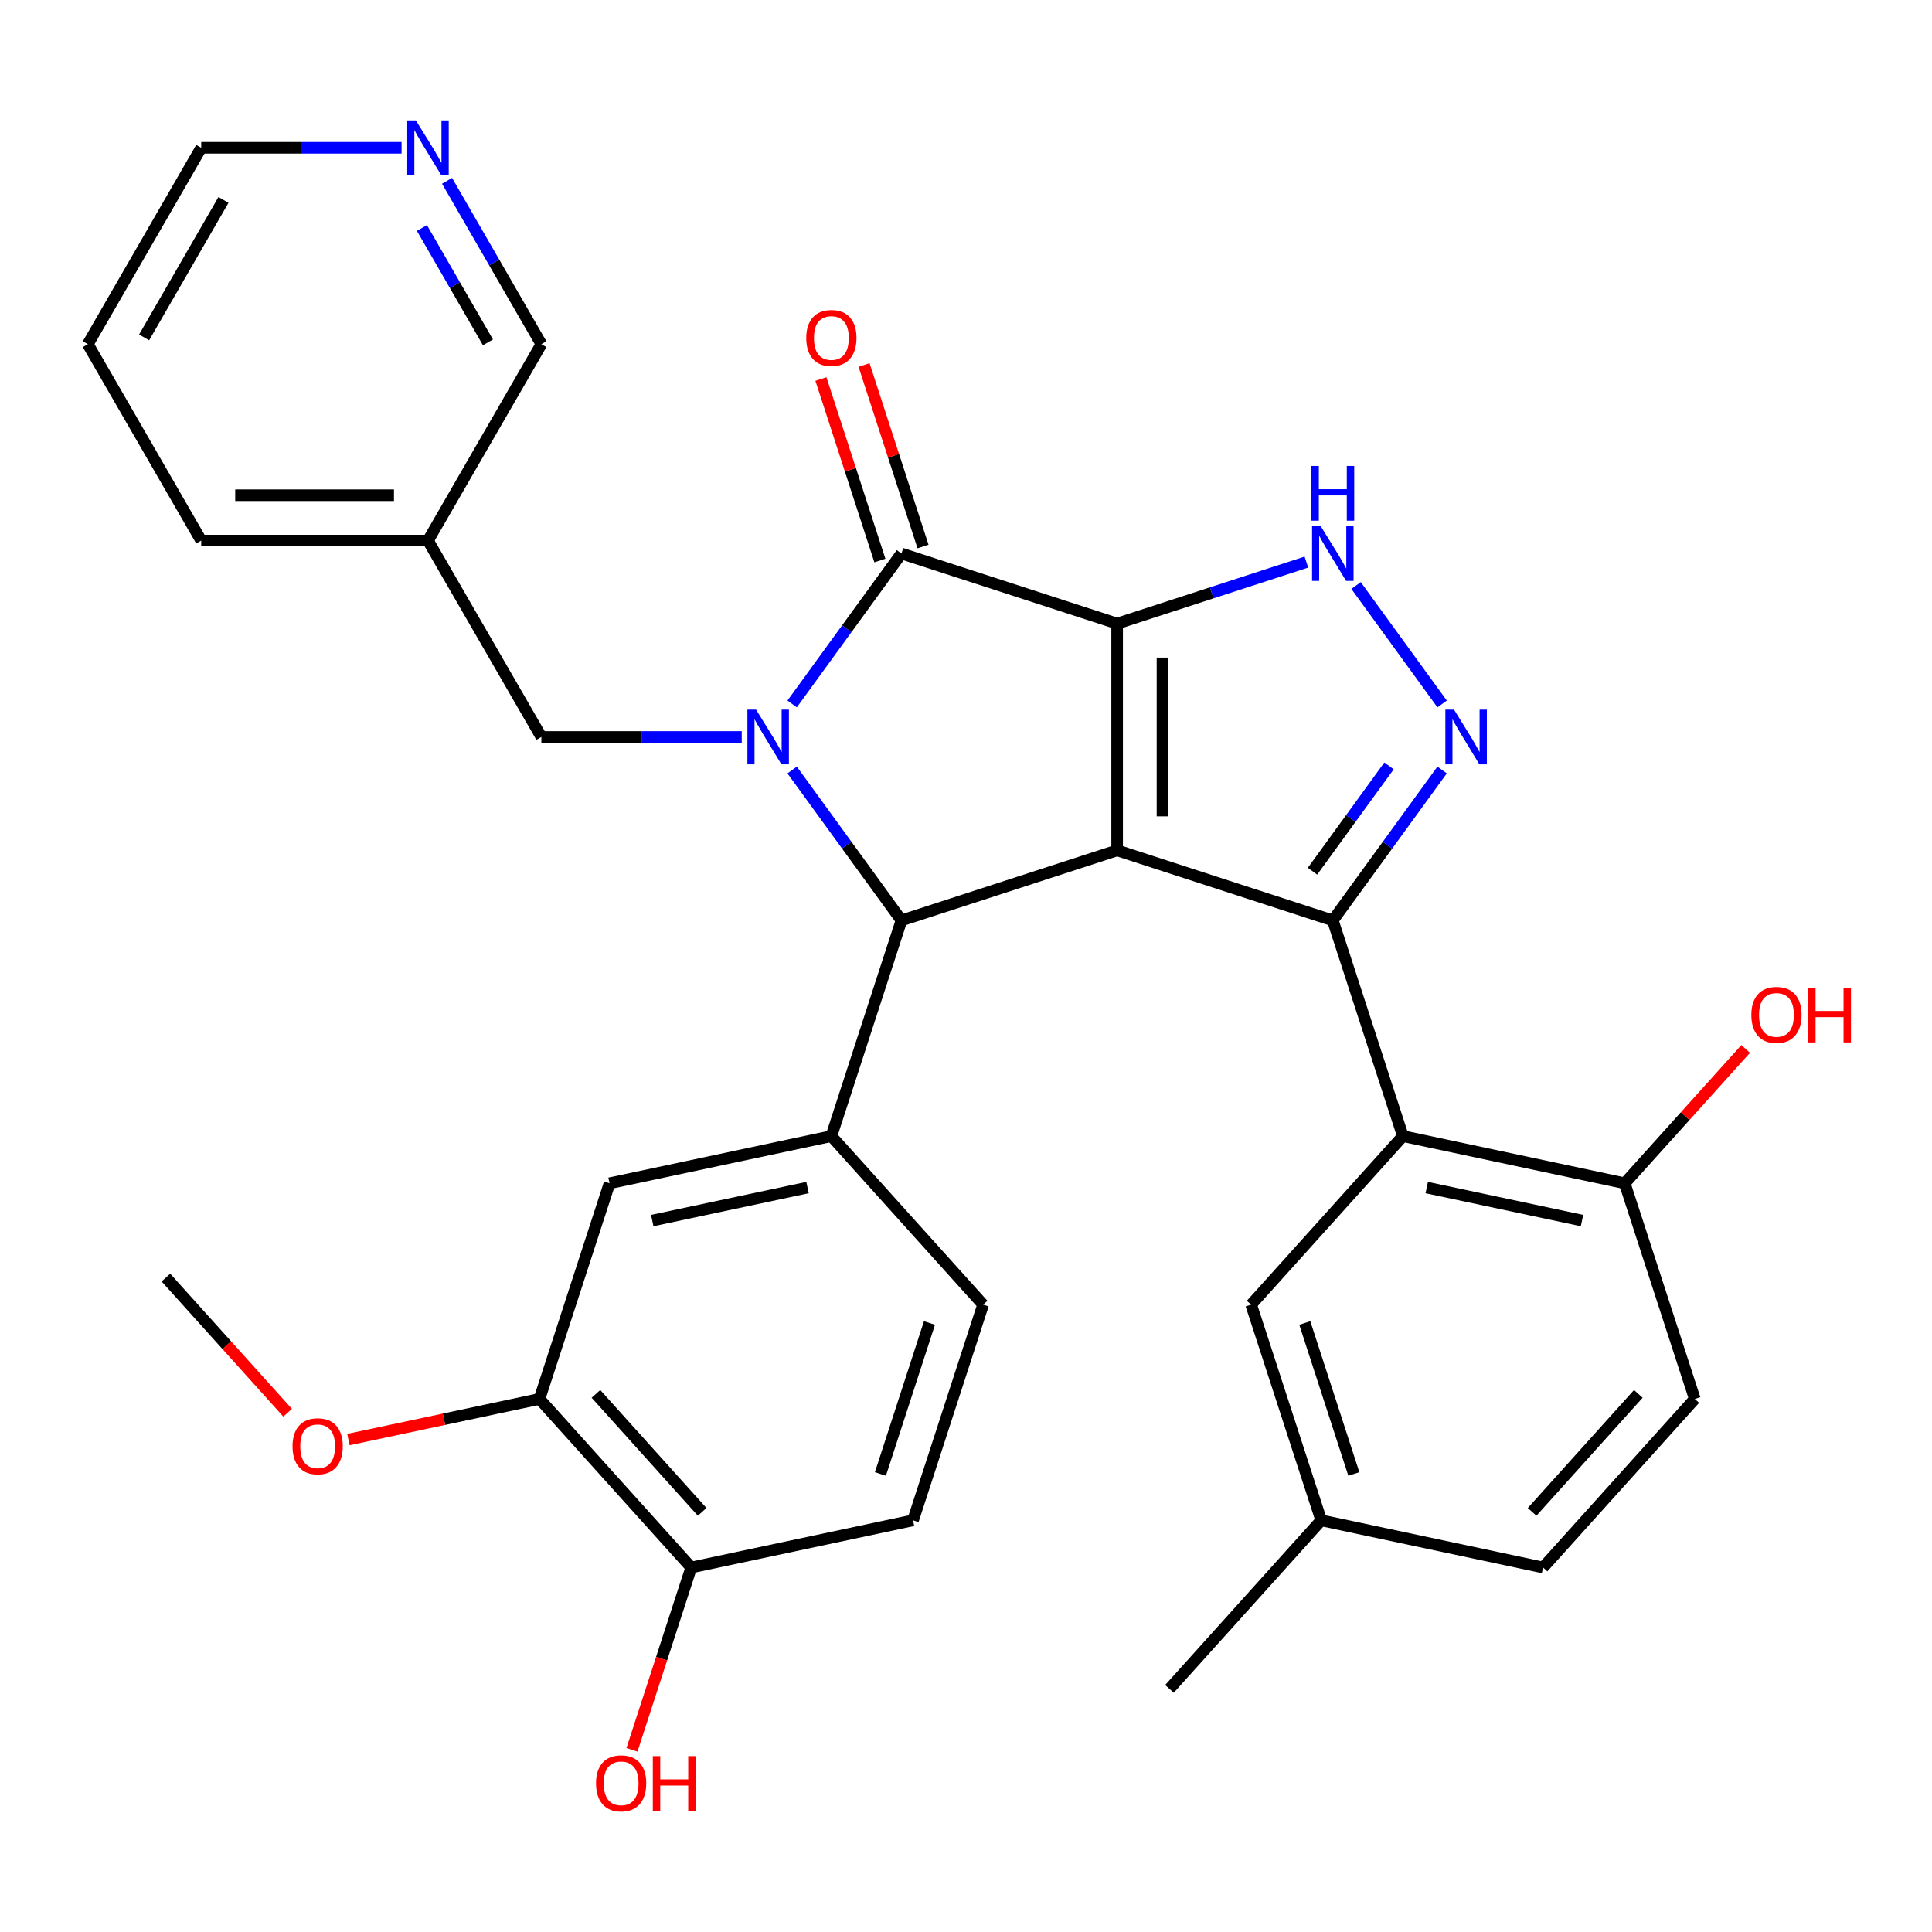 <?xml version='1.0' encoding='iso-8859-1'?>
<svg version='1.1' baseProfile='full'
              xmlns='http://www.w3.org/2000/svg'
                      xmlns:rdkit='http://www.rdkit.org/xml'
                      xmlns:xlink='http://www.w3.org/1999/xlink'
                  xml:space='preserve'
width='1000px' height='1000px' viewBox='0 0 1000 1000'>
<!-- END OF HEADER -->
<rect style='opacity:1.0;fill:#FFFFFF;stroke:none' width='1000' height='1000' x='0' y='0'> </rect>
<path class='bond-0' d='M 578.226,322.766 L 578.226,440.147' style='fill:none;fill-rule:evenodd;stroke:#000000;stroke-width:6px;stroke-linecap:butt;stroke-linejoin:miter;stroke-opacity:1' />
<path class='bond-0' d='M 601.702,340.373 L 601.702,422.54' style='fill:none;fill-rule:evenodd;stroke:#000000;stroke-width:6px;stroke-linecap:butt;stroke-linejoin:miter;stroke-opacity:1' />
<path class='bond-3' d='M 578.226,322.766 L 466.591,286.494' style='fill:none;fill-rule:evenodd;stroke:#000000;stroke-width:6px;stroke-linecap:butt;stroke-linejoin:miter;stroke-opacity:1' />
<path class='bond-6' d='M 578.226,322.766 L 627.207,306.852' style='fill:none;fill-rule:evenodd;stroke:#000000;stroke-width:6px;stroke-linecap:butt;stroke-linejoin:miter;stroke-opacity:1' />
<path class='bond-6' d='M 627.207,306.852 L 676.187,290.937' style='fill:none;fill-rule:evenodd;stroke:#0000FF;stroke-width:6px;stroke-linecap:butt;stroke-linejoin:miter;stroke-opacity:1' />
<path class='bond-2' d='M 578.226,440.147 L 689.862,476.419' style='fill:none;fill-rule:evenodd;stroke:#000000;stroke-width:6px;stroke-linecap:butt;stroke-linejoin:miter;stroke-opacity:1' />
<path class='bond-4' d='M 578.226,440.147 L 466.591,476.419' style='fill:none;fill-rule:evenodd;stroke:#000000;stroke-width:6px;stroke-linecap:butt;stroke-linejoin:miter;stroke-opacity:1' />
<path class='bond-1' d='M 410.016,364.362 L 438.303,325.428' style='fill:none;fill-rule:evenodd;stroke:#0000FF;stroke-width:6px;stroke-linecap:butt;stroke-linejoin:miter;stroke-opacity:1' />
<path class='bond-1' d='M 438.303,325.428 L 466.591,286.494' style='fill:none;fill-rule:evenodd;stroke:#000000;stroke-width:6px;stroke-linecap:butt;stroke-linejoin:miter;stroke-opacity:1' />
<path class='bond-9' d='M 383.922,381.457 L 332.069,381.457' style='fill:none;fill-rule:evenodd;stroke:#0000FF;stroke-width:6px;stroke-linecap:butt;stroke-linejoin:miter;stroke-opacity:1' />
<path class='bond-9' d='M 332.069,381.457 L 280.216,381.457' style='fill:none;fill-rule:evenodd;stroke:#000000;stroke-width:6px;stroke-linecap:butt;stroke-linejoin:miter;stroke-opacity:1' />
<path class='bond-33' d='M 410.016,398.551 L 438.303,437.485' style='fill:none;fill-rule:evenodd;stroke:#0000FF;stroke-width:6px;stroke-linecap:butt;stroke-linejoin:miter;stroke-opacity:1' />
<path class='bond-33' d='M 438.303,437.485 L 466.591,476.419' style='fill:none;fill-rule:evenodd;stroke:#000000;stroke-width:6px;stroke-linecap:butt;stroke-linejoin:miter;stroke-opacity:1' />
<path class='bond-7' d='M 689.862,476.419 L 726.134,588.055' style='fill:none;fill-rule:evenodd;stroke:#000000;stroke-width:6px;stroke-linecap:butt;stroke-linejoin:miter;stroke-opacity:1' />
<path class='bond-32' d='M 689.862,476.419 L 718.149,437.485' style='fill:none;fill-rule:evenodd;stroke:#000000;stroke-width:6px;stroke-linecap:butt;stroke-linejoin:miter;stroke-opacity:1' />
<path class='bond-32' d='M 718.149,437.485 L 746.436,398.551' style='fill:none;fill-rule:evenodd;stroke:#0000FF;stroke-width:6px;stroke-linecap:butt;stroke-linejoin:miter;stroke-opacity:1' />
<path class='bond-32' d='M 679.355,450.94 L 699.157,423.686' style='fill:none;fill-rule:evenodd;stroke:#000000;stroke-width:6px;stroke-linecap:butt;stroke-linejoin:miter;stroke-opacity:1' />
<path class='bond-32' d='M 699.157,423.686 L 718.958,396.432' style='fill:none;fill-rule:evenodd;stroke:#0000FF;stroke-width:6px;stroke-linecap:butt;stroke-linejoin:miter;stroke-opacity:1' />
<path class='bond-13' d='M 477.754,282.866 L 462.493,235.896' style='fill:none;fill-rule:evenodd;stroke:#000000;stroke-width:6px;stroke-linecap:butt;stroke-linejoin:miter;stroke-opacity:1' />
<path class='bond-13' d='M 462.493,235.896 L 447.231,188.925' style='fill:none;fill-rule:evenodd;stroke:#FF0000;stroke-width:6px;stroke-linecap:butt;stroke-linejoin:miter;stroke-opacity:1' />
<path class='bond-13' d='M 455.427,290.121 L 440.166,243.15' style='fill:none;fill-rule:evenodd;stroke:#000000;stroke-width:6px;stroke-linecap:butt;stroke-linejoin:miter;stroke-opacity:1' />
<path class='bond-13' d='M 440.166,243.15 L 424.904,196.18' style='fill:none;fill-rule:evenodd;stroke:#FF0000;stroke-width:6px;stroke-linecap:butt;stroke-linejoin:miter;stroke-opacity:1' />
<path class='bond-8' d='M 466.591,476.419 L 430.318,588.055' style='fill:none;fill-rule:evenodd;stroke:#000000;stroke-width:6px;stroke-linecap:butt;stroke-linejoin:miter;stroke-opacity:1' />
<path class='bond-5' d='M 746.436,364.362 L 701.898,303.06' style='fill:none;fill-rule:evenodd;stroke:#0000FF;stroke-width:6px;stroke-linecap:butt;stroke-linejoin:miter;stroke-opacity:1' />
<path class='bond-12' d='M 726.134,588.055 L 840.95,612.46' style='fill:none;fill-rule:evenodd;stroke:#000000;stroke-width:6px;stroke-linecap:butt;stroke-linejoin:miter;stroke-opacity:1' />
<path class='bond-12' d='M 738.476,614.679 L 818.847,631.762' style='fill:none;fill-rule:evenodd;stroke:#000000;stroke-width:6px;stroke-linecap:butt;stroke-linejoin:miter;stroke-opacity:1' />
<path class='bond-14' d='M 726.134,588.055 L 647.591,675.286' style='fill:none;fill-rule:evenodd;stroke:#000000;stroke-width:6px;stroke-linecap:butt;stroke-linejoin:miter;stroke-opacity:1' />
<path class='bond-10' d='M 430.318,588.055 L 315.503,612.46' style='fill:none;fill-rule:evenodd;stroke:#000000;stroke-width:6px;stroke-linecap:butt;stroke-linejoin:miter;stroke-opacity:1' />
<path class='bond-10' d='M 417.977,614.679 L 337.606,631.762' style='fill:none;fill-rule:evenodd;stroke:#000000;stroke-width:6px;stroke-linecap:butt;stroke-linejoin:miter;stroke-opacity:1' />
<path class='bond-15' d='M 430.318,588.055 L 508.861,675.286' style='fill:none;fill-rule:evenodd;stroke:#000000;stroke-width:6px;stroke-linecap:butt;stroke-linejoin:miter;stroke-opacity:1' />
<path class='bond-18' d='M 280.216,381.457 L 221.525,279.802' style='fill:none;fill-rule:evenodd;stroke:#000000;stroke-width:6px;stroke-linecap:butt;stroke-linejoin:miter;stroke-opacity:1' />
<path class='bond-11' d='M 315.503,612.46 L 279.23,724.095' style='fill:none;fill-rule:evenodd;stroke:#000000;stroke-width:6px;stroke-linecap:butt;stroke-linejoin:miter;stroke-opacity:1' />
<path class='bond-22' d='M 279.23,724.095 L 229.79,734.604' style='fill:none;fill-rule:evenodd;stroke:#000000;stroke-width:6px;stroke-linecap:butt;stroke-linejoin:miter;stroke-opacity:1' />
<path class='bond-22' d='M 229.79,734.604 L 180.349,745.113' style='fill:none;fill-rule:evenodd;stroke:#FF0000;stroke-width:6px;stroke-linecap:butt;stroke-linejoin:miter;stroke-opacity:1' />
<path class='bond-34' d='M 279.23,724.095 L 357.773,811.326' style='fill:none;fill-rule:evenodd;stroke:#000000;stroke-width:6px;stroke-linecap:butt;stroke-linejoin:miter;stroke-opacity:1' />
<path class='bond-34' d='M 308.458,721.471 L 363.438,782.533' style='fill:none;fill-rule:evenodd;stroke:#000000;stroke-width:6px;stroke-linecap:butt;stroke-linejoin:miter;stroke-opacity:1' />
<path class='bond-20' d='M 840.95,612.46 L 877.223,724.095' style='fill:none;fill-rule:evenodd;stroke:#000000;stroke-width:6px;stroke-linecap:butt;stroke-linejoin:miter;stroke-opacity:1' />
<path class='bond-24' d='M 840.95,612.46 L 872.255,577.692' style='fill:none;fill-rule:evenodd;stroke:#000000;stroke-width:6px;stroke-linecap:butt;stroke-linejoin:miter;stroke-opacity:1' />
<path class='bond-24' d='M 872.255,577.692 L 903.561,542.924' style='fill:none;fill-rule:evenodd;stroke:#FF0000;stroke-width:6px;stroke-linecap:butt;stroke-linejoin:miter;stroke-opacity:1' />
<path class='bond-21' d='M 647.591,675.286 L 683.864,786.921' style='fill:none;fill-rule:evenodd;stroke:#000000;stroke-width:6px;stroke-linecap:butt;stroke-linejoin:miter;stroke-opacity:1' />
<path class='bond-21' d='M 675.359,684.777 L 700.75,762.921' style='fill:none;fill-rule:evenodd;stroke:#000000;stroke-width:6px;stroke-linecap:butt;stroke-linejoin:miter;stroke-opacity:1' />
<path class='bond-19' d='M 508.861,675.286 L 472.589,786.921' style='fill:none;fill-rule:evenodd;stroke:#000000;stroke-width:6px;stroke-linecap:butt;stroke-linejoin:miter;stroke-opacity:1' />
<path class='bond-19' d='M 481.093,684.777 L 455.702,762.921' style='fill:none;fill-rule:evenodd;stroke:#000000;stroke-width:6px;stroke-linecap:butt;stroke-linejoin:miter;stroke-opacity:1' />
<path class='bond-16' d='M 357.773,811.326 L 472.589,786.921' style='fill:none;fill-rule:evenodd;stroke:#000000;stroke-width:6px;stroke-linecap:butt;stroke-linejoin:miter;stroke-opacity:1' />
<path class='bond-25' d='M 357.773,811.326 L 342.44,858.517' style='fill:none;fill-rule:evenodd;stroke:#000000;stroke-width:6px;stroke-linecap:butt;stroke-linejoin:miter;stroke-opacity:1' />
<path class='bond-25' d='M 342.44,858.517 L 327.107,905.707' style='fill:none;fill-rule:evenodd;stroke:#FF0000;stroke-width:6px;stroke-linecap:butt;stroke-linejoin:miter;stroke-opacity:1' />
<path class='bond-17' d='M 231.395,93.588 L 255.805,135.867' style='fill:none;fill-rule:evenodd;stroke:#0000FF;stroke-width:6px;stroke-linecap:butt;stroke-linejoin:miter;stroke-opacity:1' />
<path class='bond-17' d='M 255.805,135.867 L 280.216,178.148' style='fill:none;fill-rule:evenodd;stroke:#000000;stroke-width:6px;stroke-linecap:butt;stroke-linejoin:miter;stroke-opacity:1' />
<path class='bond-17' d='M 218.387,118.01 L 235.474,147.606' style='fill:none;fill-rule:evenodd;stroke:#0000FF;stroke-width:6px;stroke-linecap:butt;stroke-linejoin:miter;stroke-opacity:1' />
<path class='bond-17' d='M 235.474,147.606 L 252.562,177.202' style='fill:none;fill-rule:evenodd;stroke:#000000;stroke-width:6px;stroke-linecap:butt;stroke-linejoin:miter;stroke-opacity:1' />
<path class='bond-36' d='M 207.851,76.493 L 155.998,76.493' style='fill:none;fill-rule:evenodd;stroke:#0000FF;stroke-width:6px;stroke-linecap:butt;stroke-linejoin:miter;stroke-opacity:1' />
<path class='bond-36' d='M 155.998,76.493 L 104.145,76.493' style='fill:none;fill-rule:evenodd;stroke:#000000;stroke-width:6px;stroke-linecap:butt;stroke-linejoin:miter;stroke-opacity:1' />
<path class='bond-26' d='M 221.525,279.802 L 280.216,178.148' style='fill:none;fill-rule:evenodd;stroke:#000000;stroke-width:6px;stroke-linecap:butt;stroke-linejoin:miter;stroke-opacity:1' />
<path class='bond-28' d='M 221.525,279.802 L 104.145,279.802' style='fill:none;fill-rule:evenodd;stroke:#000000;stroke-width:6px;stroke-linecap:butt;stroke-linejoin:miter;stroke-opacity:1' />
<path class='bond-28' d='M 203.918,256.326 L 121.752,256.326' style='fill:none;fill-rule:evenodd;stroke:#000000;stroke-width:6px;stroke-linecap:butt;stroke-linejoin:miter;stroke-opacity:1' />
<path class='bond-35' d='M 877.223,724.095 L 798.68,811.326' style='fill:none;fill-rule:evenodd;stroke:#000000;stroke-width:6px;stroke-linecap:butt;stroke-linejoin:miter;stroke-opacity:1' />
<path class='bond-35' d='M 847.995,721.471 L 793.015,782.533' style='fill:none;fill-rule:evenodd;stroke:#000000;stroke-width:6px;stroke-linecap:butt;stroke-linejoin:miter;stroke-opacity:1' />
<path class='bond-23' d='M 683.864,786.921 L 798.68,811.326' style='fill:none;fill-rule:evenodd;stroke:#000000;stroke-width:6px;stroke-linecap:butt;stroke-linejoin:miter;stroke-opacity:1' />
<path class='bond-29' d='M 683.864,786.921 L 605.321,874.152' style='fill:none;fill-rule:evenodd;stroke:#000000;stroke-width:6px;stroke-linecap:butt;stroke-linejoin:miter;stroke-opacity:1' />
<path class='bond-30' d='M 148.879,731.246 L 117.375,696.257' style='fill:none;fill-rule:evenodd;stroke:#FF0000;stroke-width:6px;stroke-linecap:butt;stroke-linejoin:miter;stroke-opacity:1' />
<path class='bond-30' d='M 117.375,696.257 L 85.872,661.269' style='fill:none;fill-rule:evenodd;stroke:#000000;stroke-width:6px;stroke-linecap:butt;stroke-linejoin:miter;stroke-opacity:1' />
<path class='bond-27' d='M 104.145,76.493 L 45.455,178.148' style='fill:none;fill-rule:evenodd;stroke:#000000;stroke-width:6px;stroke-linecap:butt;stroke-linejoin:miter;stroke-opacity:1' />
<path class='bond-27' d='M 115.672,103.479 L 74.589,174.637' style='fill:none;fill-rule:evenodd;stroke:#000000;stroke-width:6px;stroke-linecap:butt;stroke-linejoin:miter;stroke-opacity:1' />
<path class='bond-31' d='M 104.145,279.802 L 45.455,178.148' style='fill:none;fill-rule:evenodd;stroke:#000000;stroke-width:6px;stroke-linecap:butt;stroke-linejoin:miter;stroke-opacity:1' />
<path  class='atom-2' d='M 391.336 367.297
L 400.616 382.297
Q 401.536 383.777, 403.016 386.457
Q 404.496 389.137, 404.576 389.297
L 404.576 367.297
L 408.336 367.297
L 408.336 395.617
L 404.456 395.617
L 394.496 379.217
Q 393.336 377.297, 392.096 375.097
Q 390.896 372.897, 390.536 372.217
L 390.536 395.617
L 386.856 395.617
L 386.856 367.297
L 391.336 367.297
' fill='#0000FF'/>
<path  class='atom-6' d='M 752.596 367.297
L 761.876 382.297
Q 762.796 383.777, 764.276 386.457
Q 765.756 389.137, 765.836 389.297
L 765.836 367.297
L 769.596 367.297
L 769.596 395.617
L 765.716 395.617
L 755.756 379.217
Q 754.596 377.297, 753.356 375.097
Q 752.156 372.897, 751.796 372.217
L 751.796 395.617
L 748.116 395.617
L 748.116 367.297
L 752.596 367.297
' fill='#0000FF'/>
<path  class='atom-7' d='M 683.602 272.334
L 692.882 287.334
Q 693.802 288.814, 695.282 291.494
Q 696.762 294.174, 696.842 294.334
L 696.842 272.334
L 700.602 272.334
L 700.602 300.654
L 696.722 300.654
L 686.762 284.254
Q 685.602 282.334, 684.362 280.134
Q 683.162 277.934, 682.802 277.254
L 682.802 300.654
L 679.122 300.654
L 679.122 272.334
L 683.602 272.334
' fill='#0000FF'/>
<path  class='atom-7' d='M 678.782 241.182
L 682.622 241.182
L 682.622 253.222
L 697.102 253.222
L 697.102 241.182
L 700.942 241.182
L 700.942 269.502
L 697.102 269.502
L 697.102 256.422
L 682.622 256.422
L 682.622 269.502
L 678.782 269.502
L 678.782 241.182
' fill='#0000FF'/>
<path  class='atom-14' d='M 417.318 174.938
Q 417.318 168.138, 420.678 164.338
Q 424.038 160.538, 430.318 160.538
Q 436.598 160.538, 439.958 164.338
Q 443.318 168.138, 443.318 174.938
Q 443.318 181.818, 439.918 185.738
Q 436.518 189.618, 430.318 189.618
Q 424.078 189.618, 420.678 185.738
Q 417.318 181.858, 417.318 174.938
M 430.318 186.418
Q 434.638 186.418, 436.958 183.538
Q 439.318 180.618, 439.318 174.938
Q 439.318 169.378, 436.958 166.578
Q 434.638 163.738, 430.318 163.738
Q 425.998 163.738, 423.638 166.538
Q 421.318 169.338, 421.318 174.938
Q 421.318 180.658, 423.638 183.538
Q 425.998 186.418, 430.318 186.418
' fill='#FF0000'/>
<path  class='atom-18' d='M 215.265 62.333
L 224.545 77.333
Q 225.465 78.813, 226.945 81.493
Q 228.425 84.173, 228.505 84.333
L 228.505 62.333
L 232.265 62.333
L 232.265 90.653
L 228.385 90.653
L 218.425 74.253
Q 217.265 72.333, 216.025 70.133
Q 214.825 67.933, 214.465 67.253
L 214.465 90.653
L 210.785 90.653
L 210.785 62.333
L 215.265 62.333
' fill='#0000FF'/>
<path  class='atom-23' d='M 151.415 748.58
Q 151.415 741.78, 154.775 737.98
Q 158.135 734.18, 164.415 734.18
Q 170.695 734.18, 174.055 737.98
Q 177.415 741.78, 177.415 748.58
Q 177.415 755.46, 174.015 759.38
Q 170.615 763.26, 164.415 763.26
Q 158.175 763.26, 154.775 759.38
Q 151.415 755.5, 151.415 748.58
M 164.415 760.06
Q 168.735 760.06, 171.055 757.18
Q 173.415 754.26, 173.415 748.58
Q 173.415 743.02, 171.055 740.22
Q 168.735 737.38, 164.415 737.38
Q 160.095 737.38, 157.735 740.18
Q 155.415 742.98, 155.415 748.58
Q 155.415 754.3, 157.735 757.18
Q 160.095 760.06, 164.415 760.06
' fill='#FF0000'/>
<path  class='atom-25' d='M 906.493 525.309
Q 906.493 518.509, 909.853 514.709
Q 913.213 510.909, 919.493 510.909
Q 925.773 510.909, 929.133 514.709
Q 932.493 518.509, 932.493 525.309
Q 932.493 532.189, 929.093 536.109
Q 925.693 539.989, 919.493 539.989
Q 913.253 539.989, 909.853 536.109
Q 906.493 532.229, 906.493 525.309
M 919.493 536.789
Q 923.813 536.789, 926.133 533.909
Q 928.493 530.989, 928.493 525.309
Q 928.493 519.749, 926.133 516.949
Q 923.813 514.109, 919.493 514.109
Q 915.173 514.109, 912.813 516.909
Q 910.493 519.709, 910.493 525.309
Q 910.493 531.029, 912.813 533.909
Q 915.173 536.789, 919.493 536.789
' fill='#FF0000'/>
<path  class='atom-25' d='M 935.893 511.229
L 939.733 511.229
L 939.733 523.269
L 954.213 523.269
L 954.213 511.229
L 958.053 511.229
L 958.053 539.549
L 954.213 539.549
L 954.213 526.469
L 939.733 526.469
L 939.733 539.549
L 935.893 539.549
L 935.893 511.229
' fill='#FF0000'/>
<path  class='atom-26' d='M 308.5 923.042
Q 308.5 916.242, 311.86 912.442
Q 315.22 908.642, 321.5 908.642
Q 327.78 908.642, 331.14 912.442
Q 334.5 916.242, 334.5 923.042
Q 334.5 929.922, 331.1 933.842
Q 327.7 937.722, 321.5 937.722
Q 315.26 937.722, 311.86 933.842
Q 308.5 929.962, 308.5 923.042
M 321.5 934.522
Q 325.82 934.522, 328.14 931.642
Q 330.5 928.722, 330.5 923.042
Q 330.5 917.482, 328.14 914.682
Q 325.82 911.842, 321.5 911.842
Q 317.18 911.842, 314.82 914.642
Q 312.5 917.442, 312.5 923.042
Q 312.5 928.762, 314.82 931.642
Q 317.18 934.522, 321.5 934.522
' fill='#FF0000'/>
<path  class='atom-26' d='M 337.9 908.962
L 341.74 908.962
L 341.74 921.002
L 356.22 921.002
L 356.22 908.962
L 360.06 908.962
L 360.06 937.282
L 356.22 937.282
L 356.22 924.202
L 341.74 924.202
L 341.74 937.282
L 337.9 937.282
L 337.9 908.962
' fill='#FF0000'/>
</svg>
